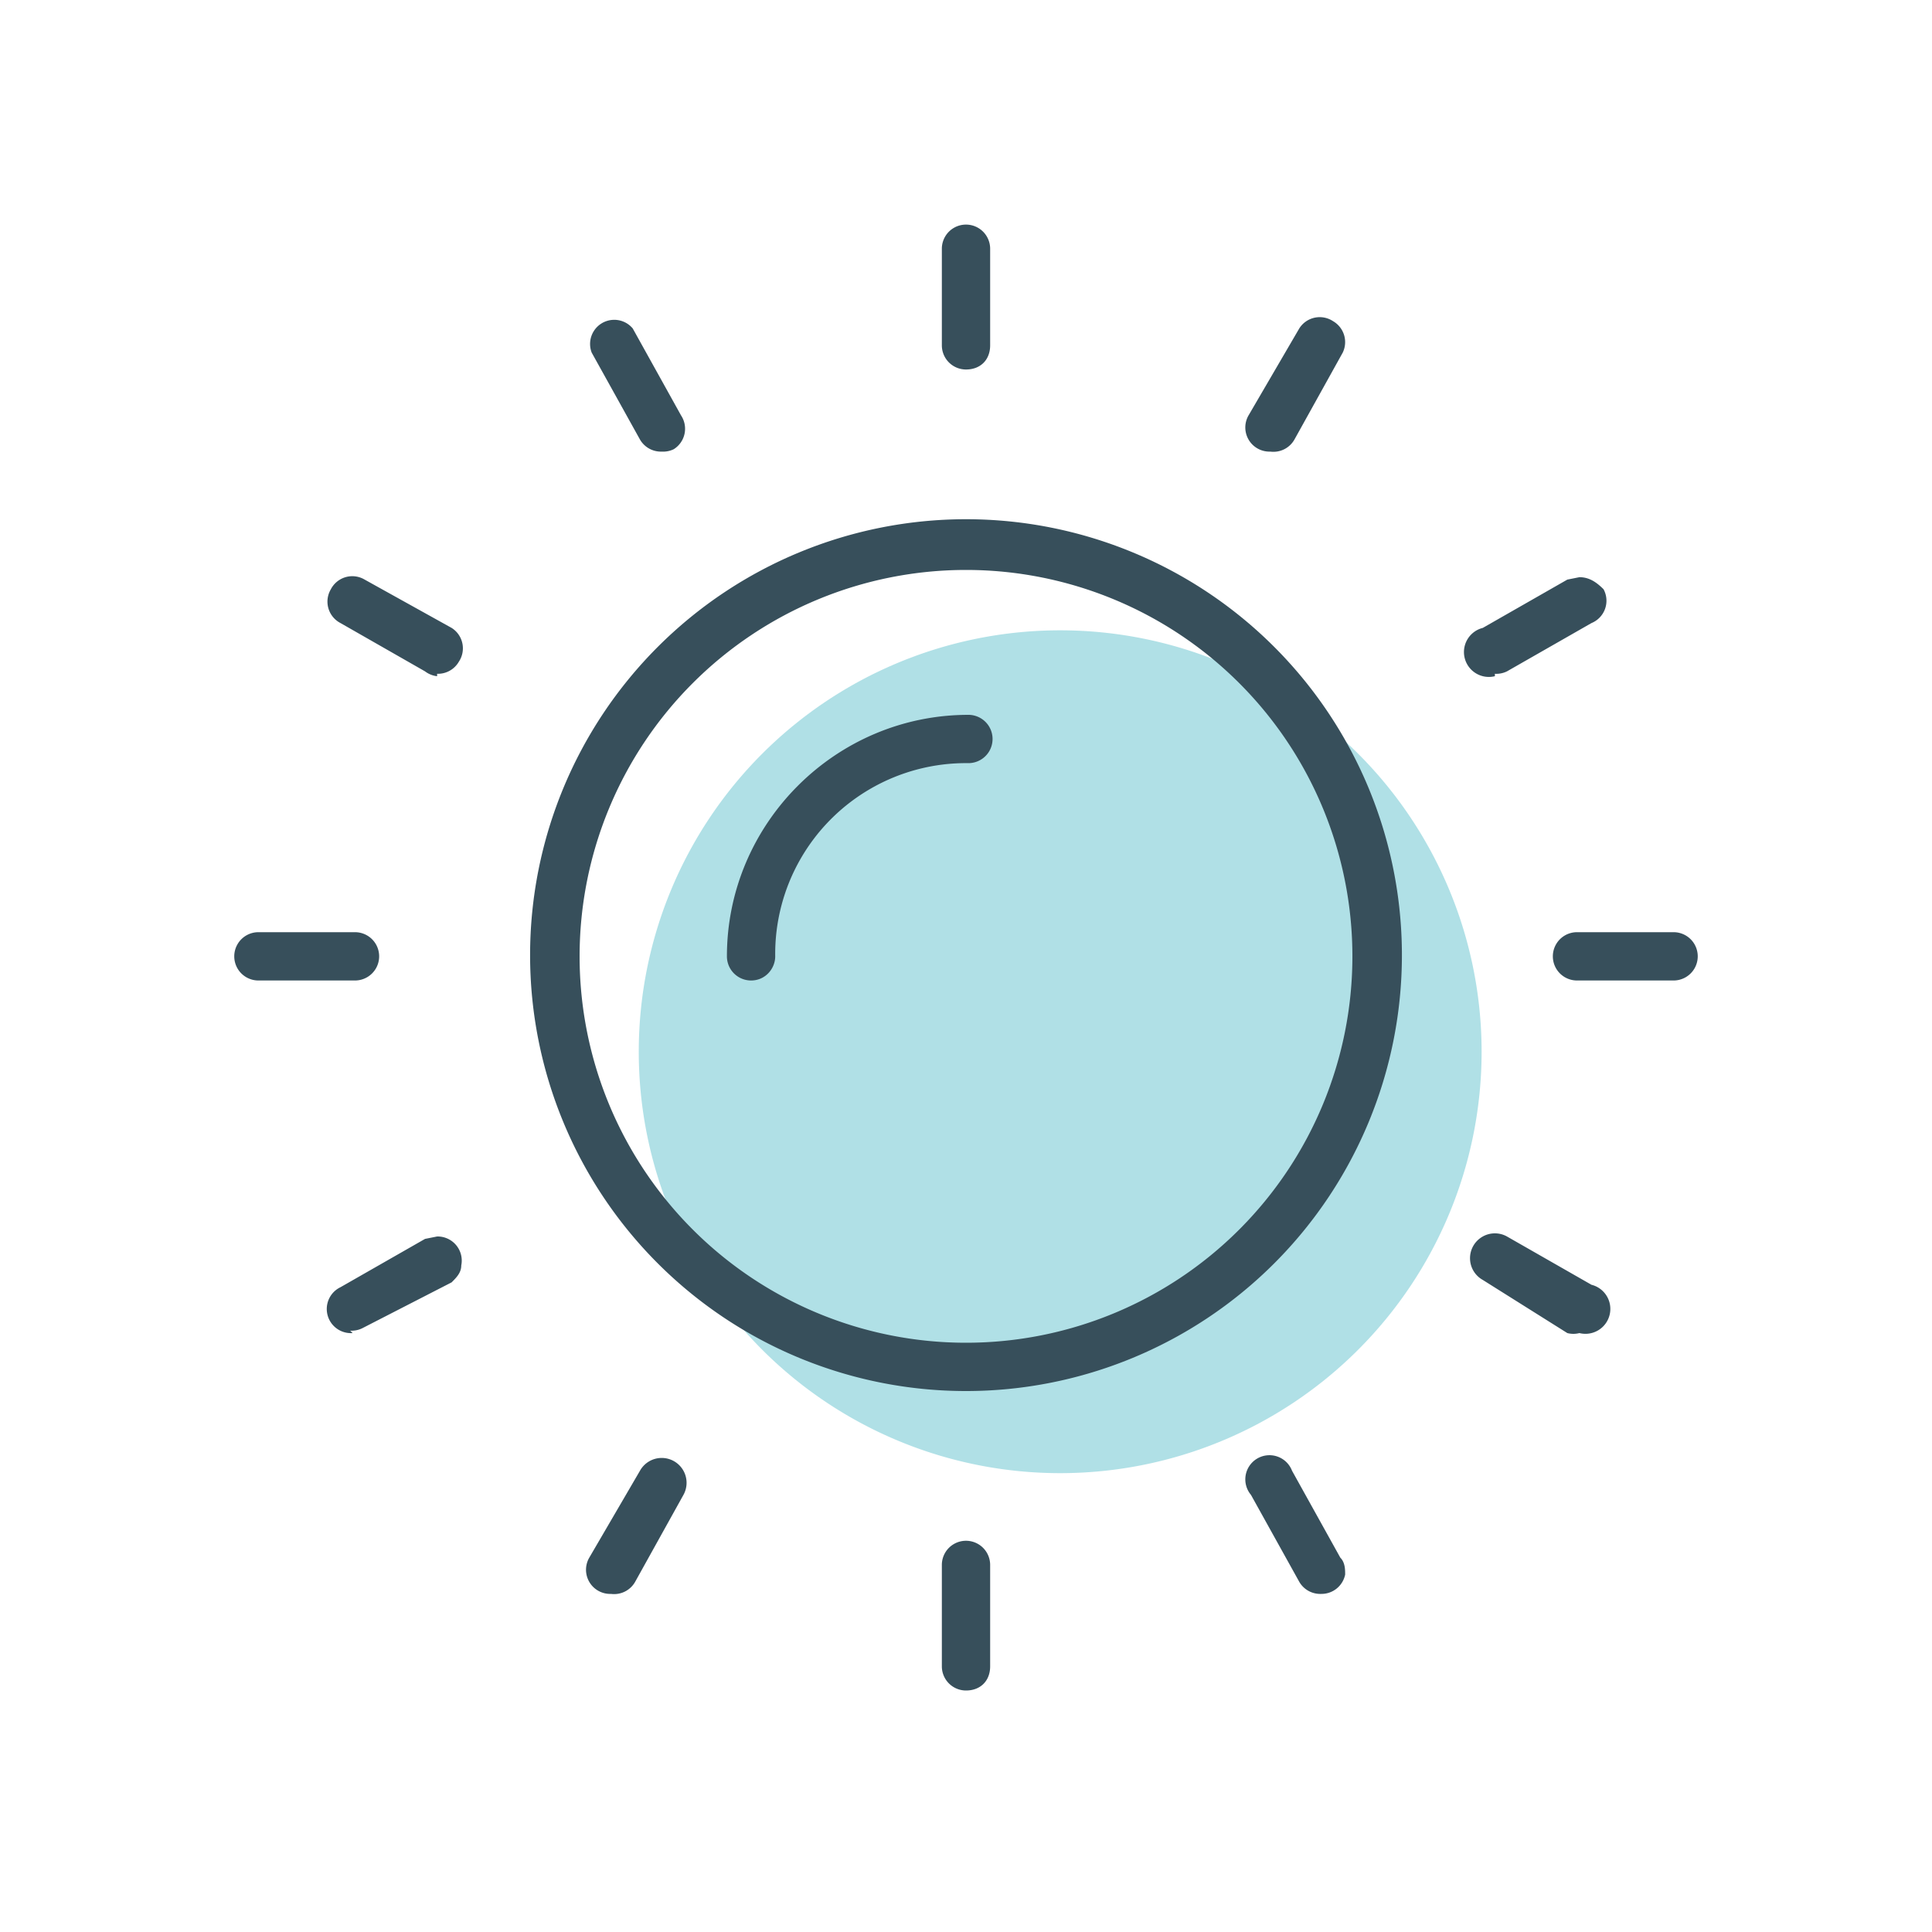 <svg xmlns="http://www.w3.org/2000/svg" viewBox="0 0 80 80"><path fill="#B0E0E6" d="M43.9 26.1a17.4 17.4 0 1 0 0 34.9 17.4 17.4 0 0 0 0-34.9z"/><g fill="#374F5B"><path d="M10.7 40.6a1 1 0 0 1 0-2h4a1 1 0 0 1 0 2h-4zM65.3 40.6a1 1 0 0 1 0-2h4a1 1 0 0 1 0 2h-4zM40 70a1 1 0 0 1-1-1v-4.2a1 1 0 0 1 2 0V69c0 .6-.4 1-1 1zM40 15.3a1 1 0 0 1-1-1v-4a1 1 0 0 1 2 0v4c0 .6-.4 1-1 1zM54.7 66a1 1 0 0 1-.9-.5l-2-3.6a1 1 0 1 1 1.7-1l2 3.6c.2.2.2.5.2.7a1 1 0 0 1-1 .8zM27.4 18.7a1 1 0 0 1-.9-.5l-2-3.6a1 1 0 0 1 1.7-1l2 3.6a1 1 0 0 1-.3 1.4 1 1 0 0 1-.5.1zM65.4 55.2a1 1 0 0 1-.5 0L61.4 53a1 1 0 0 1 1-1.8l3.5 2a1 1 0 0 1-.5 2zM18.1 28a1 1 0 0 1-.5-.2l-3.5-2a1 1 0 0 1-.4-1.4 1 1 0 0 1 1.4-.4l3.6 2a1 1 0 0 1 .3 1.4 1 1 0 0 1-.9.5zM61.9 28a1 1 0 0 1-.5-2l3.5-2 .5-.1c.4 0 .7.2 1 .5a1 1 0 0 1-.5 1.4l-3.5 2a1 1 0 0 1-.5.1zM14.6 55.2a1 1 0 0 1-.5-1.9l3.5-2 .5-.1a1 1 0 0 1 1 1.2c0 .3-.2.5-.4.7L15 55a1 1 0 0 1-.5.1zM52.6 18.7a1 1 0 0 1-.9-1.5l2.1-3.6a1 1 0 0 1 1.4-.3 1 1 0 0 1 .4 1.3l-2 3.6a1 1 0 0 1-1 .5zM25.3 66a1 1 0 0 1-.9-1.5l2.1-3.6a1 1 0 1 1 1.8 1l-2 3.6a1 1 0 0 1-1 .5zM40 57.6a18 18 0 1 1 0-36.1 18 18 0 0 1 0 36.1zm0-34a16 16 0 1 0 0 32 16 16 0 0 0 0-32z"/><path d="M31.1 40.6a1 1 0 0 1-1-1c0-5.5 4.5-10 10-10a1 1 0 0 1 0 2 7.9 7.9 0 0 0-8 8c0 .5-.4 1-1 1z"/></g></svg>
